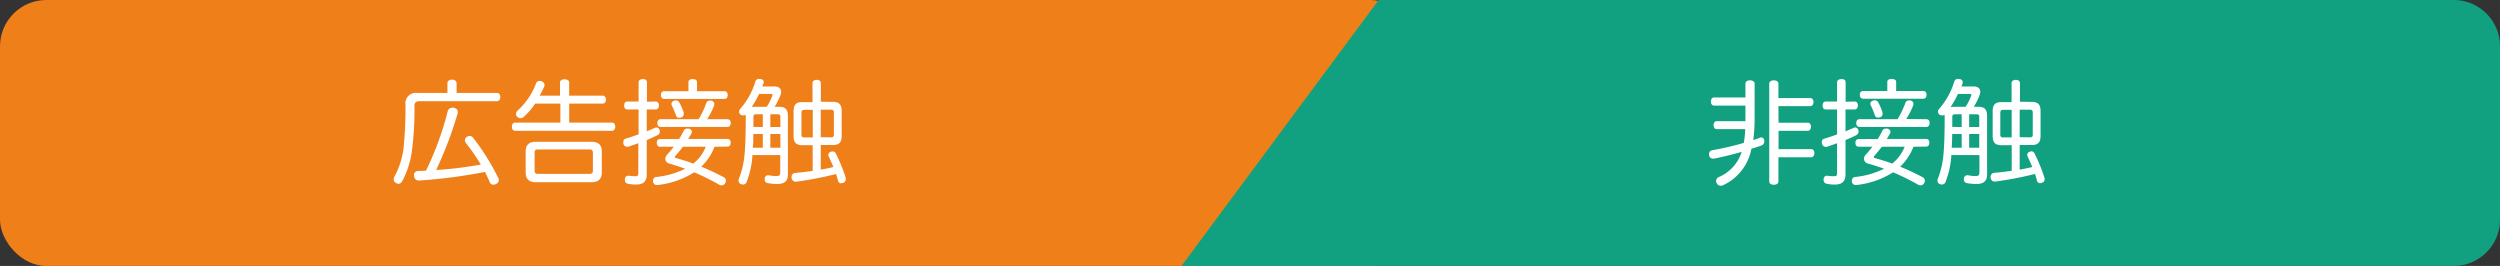 <svg xmlns="http://www.w3.org/2000/svg" viewBox="0 0 545.22 58"><rect x="0" y="0" width="545.22" height="58" fill="#333333" stroke="none"/><defs><style>.a{fill:#ef7f19;}.b{fill:#11a181;}.c{fill:#fff;}</style></defs><rect class="a" width="308.99" height="58" rx="10.1"/><path class="b" d="M535.12,0H300.67l-43,58H535.12a10.1,10.1,0,0,0,10.1-10.1V10.1A10.1,10.1,0,0,0,535.12,0Z"/><path class="c" d="M108.31,20.27c.6,0,.8.4.8.9s-.2.9-.8.9H91.59c-.88,0-1.2.3-1.2,1.07a70.31,70.31,0,0,1-.6,10.1,19.78,19.78,0,0,1-2,6.15c-.23.42-.5.7-.88.7a1,1,0,0,1-.52-.18.84.84,0,0,1-.52-.79,1.27,1.27,0,0,1,.17-.63A17.83,17.83,0,0,0,88,32.39a86,86,0,0,0,.43-9.62A2.26,2.26,0,0,1,91,20.27h6.58v-2.1c0-.5.4-.8,1-.8s1,.3,1,.8v2.1ZM99.86,36.64q2.48-.3,5-.75a43.93,43.93,0,0,0-3.25-4.7,1.09,1.09,0,0,1-.22-.62.85.85,0,0,1,.45-.73,1.19,1.19,0,0,1,.57-.2,1,1,0,0,1,.83.48,50.54,50.54,0,0,1,5.44,8.72,1.05,1.05,0,0,1,.1.45.91.91,0,0,1-.65.85,1.2,1.2,0,0,1-.55.15.86.86,0,0,1-.8-.63c-.29-.72-.67-1.44-1-2.17a111.57,111.57,0,0,1-14.4,1.88h-.08a1,1,0,0,1-1-1v-.07a.85.85,0,0,1,.8-1l1.8-.08a66.51,66.51,0,0,0,4.75-13,1,1,0,0,1,1-.73,1.35,1.35,0,0,1,.33,0c.57.15.85.45.85.87a1.57,1.57,0,0,1,0,.3,84.33,84.33,0,0,1-4.7,12.4C96.56,37,98.21,36.84,99.86,36.64Z"/><path class="c" d="M124.14,26.74h9.32c.45,0,.72.33.72.88s-.27.9-.72.9H112.34c-.45,0-.7-.35-.7-.9s.25-.88.7-.88h9.87V22.59h-5.5a14.08,14.08,0,0,1-2.42,2.83,1.1,1.1,0,0,1-.78.35,1,1,0,0,1-.7-.3.84.84,0,0,1-.27-.63,1,1,0,0,1,.37-.75,14.9,14.9,0,0,0,4-5.92.79.79,0,0,1,.77-.52.92.92,0,0,1,.45.1.81.81,0,0,1,.63.77.94.94,0,0,1-.1.4c-.28.62-.58,1.3-1,1.95h4.47V18c0-.43.38-.7,1-.7s1,.27,1,.7v2.87h7.3c.44,0,.72.32.72.85s-.28.87-.72.87h-7.3ZM129,30.92c1.5,0,2.25.67,2.25,2.17v4.48c0,1.49-.75,2.17-2.25,2.17H116.89c-1.53,0-2.25-.68-2.25-2.17V33.09c0-1.5.72-2.17,2.25-2.17Zm-.47,7c.5,0,.77-.15.77-.7v-3.9c0-.58-.27-.73-.77-.73H117.36c-.52,0-.77.15-.77.73v3.9c0,.55.25.7.77.7Z"/><path class="c" d="M143,22.14c.45,0,.7.35.7.85s-.25.88-.7.88h-1.95v4.77c.65-.27,1.25-.52,1.8-.77a.67.67,0,0,1,.3-.08.75.75,0,0,1,.68.53.78.78,0,0,1,.07.35.9.9,0,0,1-.52.82c-.68.35-1.48.7-2.33,1.05V38c0,1.6-.77,2.25-2.35,2.25a8,8,0,0,1-1.77-.18.78.78,0,0,1-.65-.82,1.14,1.14,0,0,1,0-.25c.1-.47.35-.67.7-.67a.9.9,0,0,1,.23,0,8.13,8.13,0,0,0,1.3.1c.57,0,.7-.1.7-.75V31.24L137,32a1.14,1.14,0,0,1-.25,0,.83.83,0,0,1-.8-.67,3.29,3.29,0,0,1,0-.38.68.68,0,0,1,.52-.72c.85-.25,1.82-.58,2.8-.93V23.87h-2.45c-.48,0-.7-.35-.7-.85s.22-.88.7-.88h2.45V18c0-.5.37-.75.95-.75s.87.25.87.75v4.19ZM155.83,32a11.69,11.69,0,0,1-2.89,4.35c1.6.65,3.19,1.4,4.87,2.28a.84.84,0,0,1,.5.79,1.07,1.07,0,0,1-.15.53.93.93,0,0,1-.8.47,1.21,1.21,0,0,1-.48-.12,49.15,49.15,0,0,0-5.49-2.72,18.61,18.61,0,0,1-8,2.77h-.15a.79.79,0,0,1-.82-.8v-.15a.77.77,0,0,1,.67-.8,18.44,18.44,0,0,0,6.35-1.8c-1.1-.4-2.25-.77-3.4-1.1a1.14,1.14,0,0,1-.95-1.07,1.39,1.39,0,0,1,.4-.9c.5-.55,1-1.13,1.45-1.73h-3c-.45,0-.7-.32-.7-.85s.25-.82.7-.82h4.15a16.26,16.26,0,0,0,1-1.78.79.79,0,0,1,.77-.5,1.23,1.23,0,0,1,.33,0c.45.1.7.37.7.7a.65.65,0,0,1-.13.4c-.2.4-.45.77-.67,1.15h8.57c.45,0,.7.32.7.82s-.25.85-.7.85ZM158.66,26c.45,0,.7.33.7.83s-.25.85-.7.85h-14.6c-.45,0-.7-.35-.7-.85s.25-.83.7-.83h8.3A20.24,20.24,0,0,0,154,22.59a.8.8,0,0,1,.77-.65,2.45,2.45,0,0,1,.35,0,.78.78,0,0,1,.67.78,1,1,0,0,1-.07.35,15.94,15.94,0,0,1-1.5,2.92ZM158,19.89c.45,0,.7.3.7.83s-.25.85-.7.85H144.86c-.47,0-.72-.35-.72-.85s.25-.83.72-.83h5.28v-2c0-.42.37-.64.92-.64s.95.22.95.64v2Zm-10.57,2a.9.9,0,0,1,.78.55,12.24,12.24,0,0,1,.9,2.13,2.45,2.45,0,0,1,0,.35.72.72,0,0,1-.58.7,1.09,1.09,0,0,1-.4.07.7.7,0,0,1-.72-.55,17.31,17.31,0,0,0-.88-2.1.79.79,0,0,1-.1-.37.74.74,0,0,1,.6-.7A.93.93,0,0,1,147.41,21.89ZM148.94,32c-.55.73-1.1,1.4-1.65,2a.46.46,0,0,0-.13.25c0,.1.1.18.28.23,1.25.35,2.5.72,3.75,1.2A8.6,8.6,0,0,0,153.91,32Z"/><path class="c" d="M164.09,33.82a.44.44,0,0,0,0,.2,19.26,19.26,0,0,1-1.27,5.69.81.81,0,0,1-.78.53,1.25,1.25,0,0,1-.42-.08.77.77,0,0,1-.55-.75,1,1,0,0,1,.1-.47,19.15,19.15,0,0,0,1.2-5.17c.2-2.05.27-5,.27-8.38a1.54,1.54,0,0,1,0-.37,1.08,1.08,0,0,1-.55.15,1.15,1.15,0,0,1-.63-.2.82.82,0,0,1-.27-.6.93.93,0,0,1,.22-.6,16.18,16.18,0,0,0,3.33-6,.76.76,0,0,1,.77-.55l.35,0c.48.1.7.3.7.65a.85.85,0,0,1-.05.25,7.18,7.18,0,0,1-.27.73h2.67c.93,0,1.45.47,1.45,1.19a2.18,2.18,0,0,1-.12.63,14.74,14.74,0,0,1-1.3,2.62H170c1.25,0,1.83.58,1.83,2V38.12c0,1.37-.78,2-2.3,2a10.62,10.62,0,0,1-2.15-.2.75.75,0,0,1-.6-.83.72.72,0,0,1,0-.19.73.73,0,0,1,.7-.68.38.38,0,0,1,.18,0,7.77,7.77,0,0,0,1.6.17c.7,0,.9-.15.9-.87v-3.7Zm1.45-13.33a21,21,0,0,1-1.6,2.85,4.84,4.84,0,0,1,.57-.05h2.7a11.2,11.2,0,0,0,1.2-2.37.64.64,0,0,0,.05-.2c0-.15-.1-.23-.35-.23Zm-1.25,8.73c0,1,0,2-.1,3h2.17v-3Zm2.07-1.53V24.92h-1.42c-.43,0-.63.12-.63.57v2.2Zm3.83-2.2c0-.45-.2-.57-.65-.57H168v2.77h2.2Zm0,3.73H168v3h2.2Zm11.47-7c1.3,0,1.9.55,1.9,2v5.4c0,1.48-.6,2-1.9,2H179V37c.93-.18,1.85-.35,2.75-.58-.32-.8-.68-1.55-1-2.25a.89.89,0,0,1-.09-.4.71.71,0,0,1,.52-.67,1.29,1.29,0,0,1,.4-.08.77.77,0,0,1,.72.5,36.59,36.59,0,0,1,2.15,5.25,1.41,1.41,0,0,1,0,.35.8.8,0,0,1-.57.75,1,1,0,0,1-.43.1.65.65,0,0,1-.67-.53c-.13-.47-.28-1-.45-1.49a72.64,72.64,0,0,1-8.7,1.67h-.12a.89.89,0,0,1-.88-.87v-.13a.84.84,0,0,1,.73-.9c1.2-.1,2.52-.25,3.87-.45V31.67H175c-1.33,0-1.93-.55-1.93-2v-5.4c0-1.5.6-2,1.93-2h2.2V18.14c0-.47.37-.72.92-.72s.9.25.9.72v4.05Zm-4.4,1.73h-1.8c-.47,0-.67.15-.67.65v4.77c0,.48.2.6.67.6h1.8Zm3.93,6c.47,0,.67-.12.67-.6V24.57c0-.5-.2-.65-.67-.65H179v6Z"/><path class="c" d="M380.66,18.25c0-.48.45-.73,1-.73s1,.25,1,.73v7.47a34.76,34.76,0,0,1-.3,4.82c.5-.15,1-.32,1.43-.5a.81.81,0,0,1,.32-.07.68.68,0,0,1,.65.62,1,1,0,0,1,0,.3.85.85,0,0,1-.6.83c-.67.25-1.42.5-2.2.72a10.94,10.94,0,0,1-6.07,7.9,1.33,1.33,0,0,1-.63.17.93.93,0,0,1-.85-.55.89.89,0,0,1-.15-.5.94.94,0,0,1,.58-.84,8.84,8.84,0,0,0,5-5.5c-2.1.6-4.25,1.12-6,1.47a.83.83,0,0,1-.27,0,.82.82,0,0,1-.83-.73,1.14,1.14,0,0,1,0-.25.77.77,0,0,1,.7-.85,63.72,63.72,0,0,0,6.87-1.6,23.4,23.4,0,0,0,.3-3h-6.25c-.42,0-.65-.4-.65-.85s.23-.88.65-.88h6.3c0-.3,0-.62,0-1v-2.4h-6.85c-.45,0-.68-.42-.68-.9s.23-.87.68-.87h6.85Zm7.22,8.52h6.4c.45,0,.67.4.67.85s-.22.9-.67.9h-6.4v4H395c.45,0,.7.38.7.85s-.25.93-.7.93h-7.15v5.29c0,.45-.43.7-1,.7s-1-.25-1-.7V18.25c0-.45.42-.73,1-.73s1,.28,1,.73v3.14h6.95c.45,0,.7.4.7.88s-.25.87-.7.87h-6.95Z"/><path class="c" d="M404.48,22.14c.45,0,.7.35.7.85s-.25.88-.7.88h-2v4.77c.65-.27,1.25-.52,1.8-.77a.67.67,0,0,1,.3-.08.75.75,0,0,1,.68.53.78.78,0,0,1,.07.35.9.9,0,0,1-.52.82c-.68.35-1.48.7-2.33,1.05V38c0,1.6-.77,2.25-2.35,2.25a8,8,0,0,1-1.77-.18.78.78,0,0,1-.65-.82,1.14,1.14,0,0,1,0-.25c.1-.47.35-.67.7-.67a.9.9,0,0,1,.23,0,8.13,8.13,0,0,0,1.3.1c.57,0,.7-.1.7-.75V31.24l-2.23.78a1.14,1.14,0,0,1-.25,0,.83.83,0,0,1-.8-.67,3.64,3.64,0,0,1-.05-.38.69.69,0,0,1,.53-.72c.85-.25,1.82-.58,2.8-.93V23.87h-2.45c-.48,0-.7-.35-.7-.85s.22-.88.7-.88h2.45V18c0-.5.37-.75,1-.75s.87.25.87.75v4.19ZM417.3,32a11.84,11.84,0,0,1-2.9,4.35c1.6.65,3.2,1.4,4.88,2.28a.84.84,0,0,1,.5.79,1.07,1.07,0,0,1-.15.53.93.93,0,0,1-.8.47,1.21,1.21,0,0,1-.48-.12,49.29,49.29,0,0,0-5.5-2.72,18.57,18.57,0,0,1-8,2.77h-.15a.79.79,0,0,1-.82-.8v-.15a.77.77,0,0,1,.67-.8,18.44,18.44,0,0,0,6.35-1.8c-1.1-.4-2.25-.77-3.4-1.1a1.14,1.14,0,0,1-1-1.07,1.39,1.39,0,0,1,.4-.9c.5-.55,1-1.13,1.45-1.73h-3c-.45,0-.7-.32-.7-.85s.25-.82.7-.82h4.15a18.11,18.11,0,0,0,1-1.78.79.79,0,0,1,.77-.5,1.16,1.16,0,0,1,.32,0c.45.1.7.37.7.7a.64.64,0,0,1-.12.4c-.2.4-.45.77-.68,1.15h8.58c.45,0,.7.32.7.82s-.25.85-.7.85ZM420.13,26c.45,0,.7.33.7.83s-.25.85-.7.85h-14.6c-.45,0-.7-.35-.7-.85s.25-.83.7-.83h8.3a20.11,20.11,0,0,0,1.67-3.45.81.81,0,0,1,.78-.65,2.67,2.67,0,0,1,.35,0,.78.78,0,0,1,.67.78,1,1,0,0,1-.07.35,16.6,16.6,0,0,1-1.5,2.92Zm-.68-6.15c.45,0,.7.3.7.83s-.25.85-.7.85H406.33c-.47,0-.72-.35-.72-.85s.25-.83.72-.83h5.27v-2c0-.42.38-.64.93-.64s1,.22,1,.64v2Zm-10.57,2a.9.9,0,0,1,.78.55,14,14,0,0,1,.9,2.13,2.35,2.35,0,0,1,0,.35.71.71,0,0,1-.57.7,1.09,1.09,0,0,1-.4.07.7.7,0,0,1-.72-.55A17.31,17.31,0,0,0,408,23a.79.79,0,0,1-.1-.37.74.74,0,0,1,.6-.7A.93.93,0,0,1,408.88,21.89ZM410.4,32c-.55.73-1.09,1.4-1.64,2a.46.46,0,0,0-.13.25c0,.1.1.18.28.23,1.24.35,2.49.72,3.74,1.2A8.71,8.71,0,0,0,415.38,32Z"/><path class="c" d="M425.56,33.82a.44.44,0,0,0,0,.2,19.26,19.26,0,0,1-1.27,5.69.81.81,0,0,1-.78.53,1.25,1.25,0,0,1-.42-.08.77.77,0,0,1-.55-.75,1,1,0,0,1,.1-.47,19.15,19.15,0,0,0,1.2-5.17c.2-2.05.27-5,.27-8.38a1.54,1.54,0,0,1,0-.37,1.08,1.08,0,0,1-.55.15,1.15,1.15,0,0,1-.63-.2.82.82,0,0,1-.27-.6.93.93,0,0,1,.22-.6,16.18,16.18,0,0,0,3.33-6,.76.76,0,0,1,.77-.55l.35,0c.48.1.7.3.7.65a.85.85,0,0,1,0,.25,7.18,7.18,0,0,1-.27.73h2.67c.93,0,1.45.47,1.45,1.19a2.18,2.18,0,0,1-.12.63,14.74,14.74,0,0,1-1.3,2.62h1.07c1.25,0,1.83.58,1.83,2V38.12c0,1.37-.78,2-2.3,2a10.62,10.62,0,0,1-2.15-.2.75.75,0,0,1-.6-.83.72.72,0,0,1,0-.19.73.73,0,0,1,.7-.68.38.38,0,0,1,.18,0,7.77,7.77,0,0,0,1.6.17c.7,0,.9-.15.9-.87v-3.7ZM427,20.49a21,21,0,0,1-1.6,2.85,4.84,4.84,0,0,1,.57-.05h2.7a11.2,11.2,0,0,0,1.2-2.37.64.64,0,0,0,.05-.2c0-.15-.1-.23-.35-.23Zm-1.25,8.73c0,1-.05,2-.1,3h2.17v-3Zm2.07-1.53V24.92h-1.42c-.43,0-.63.12-.63.57v2.2Zm3.83-2.2c0-.45-.2-.57-.65-.57h-1.55v2.77h2.2Zm0,3.73h-2.2v3h2.2Zm11.47-7c1.3,0,1.9.55,1.9,2v5.4c0,1.48-.6,2-1.9,2h-2.65V37c.92-.18,1.85-.35,2.75-.58-.33-.8-.68-1.55-1-2.25a.91.91,0,0,1-.1-.4.72.72,0,0,1,.53-.67A1.23,1.23,0,0,1,443,33a.77.77,0,0,1,.72.5,36.59,36.59,0,0,1,2.15,5.25,1.41,1.41,0,0,1,.05.35.8.8,0,0,1-.57.75,1,1,0,0,1-.43.1.65.65,0,0,1-.67-.53c-.13-.47-.28-1-.45-1.49a73,73,0,0,1-8.7,1.67H435a.89.89,0,0,1-.87-.87v-.13a.84.84,0,0,1,.72-.9c1.2-.1,2.53-.25,3.88-.45V31.67H436.5c-1.32,0-1.92-.55-1.92-2v-5.4c0-1.5.6-2,1.92-2h2.2V18.14c0-.47.38-.72.93-.72s.9.25.9.72v4.05Zm-4.4,1.73h-1.8c-.48,0-.68.15-.68.65v4.77c0,.48.2.6.68.6h1.8Zm3.92,6c.48,0,.68-.12.68-.6V24.57c0-.5-.2-.65-.68-.65h-2.17v6Z"/></svg>